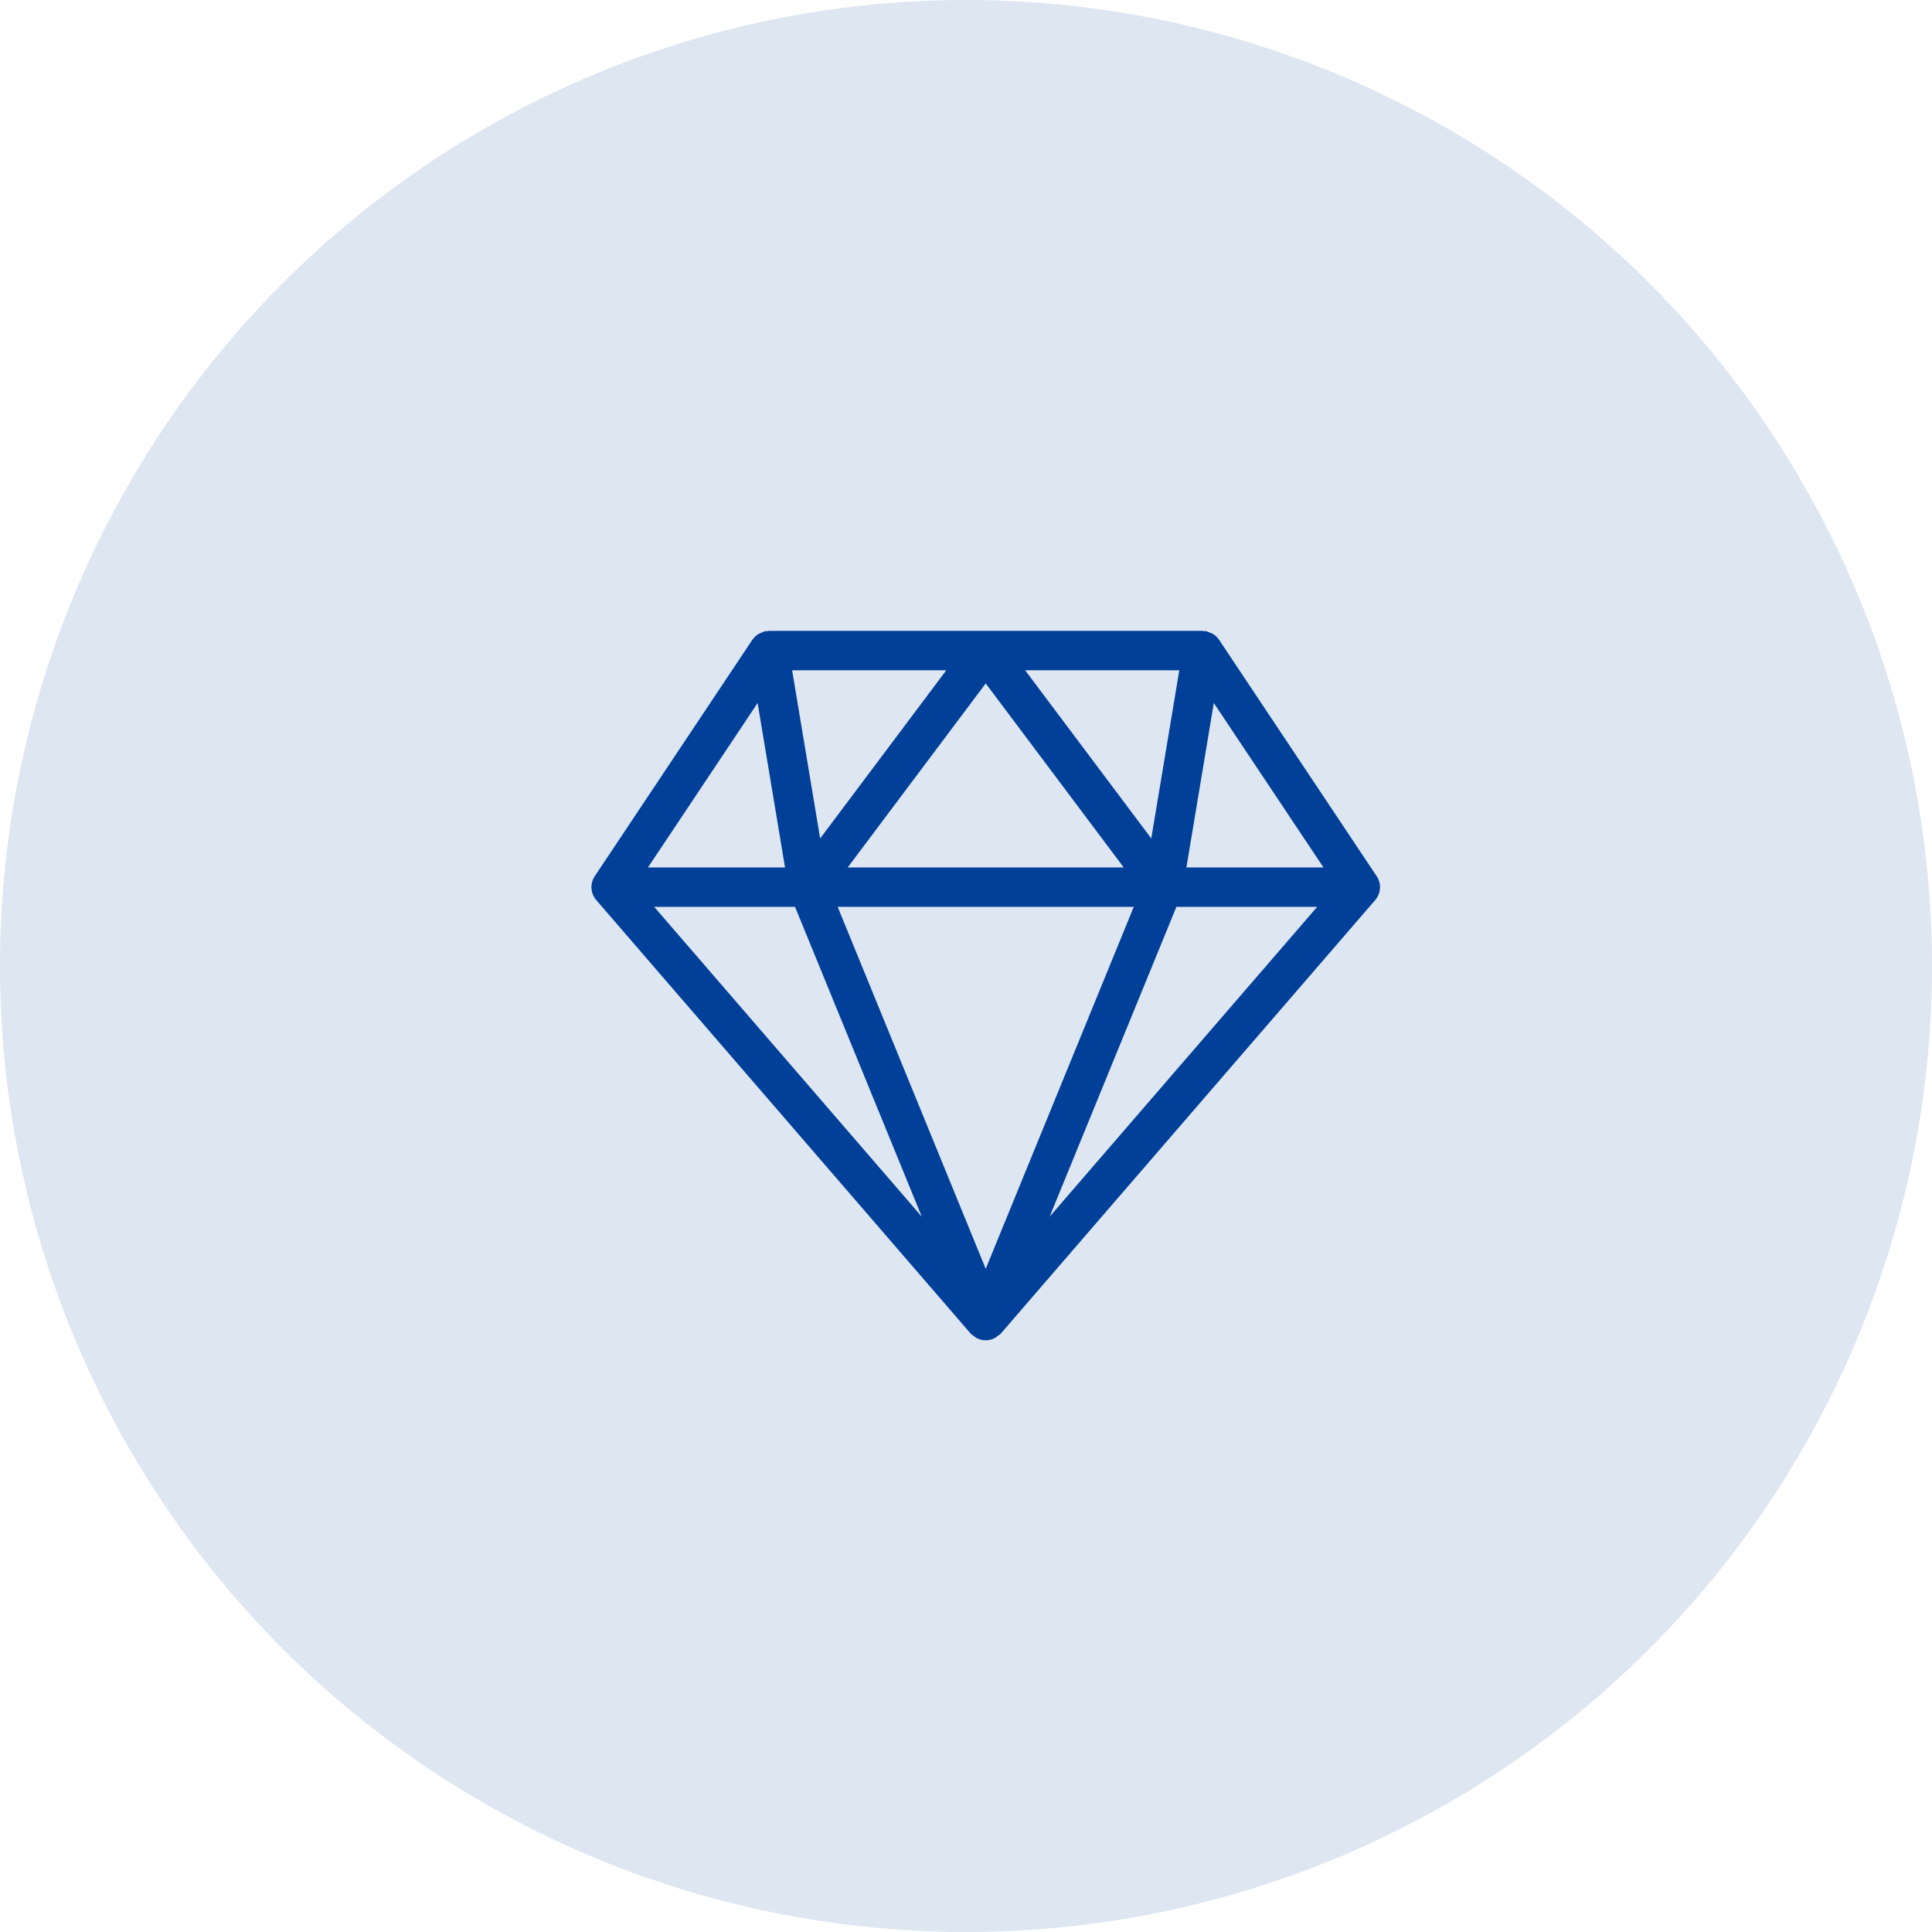 <svg width="49" height="49" viewBox="0 0 49 49" fill="none" xmlns="http://www.w3.org/2000/svg">
<circle cx="24.5" cy="24.5" r="24.5" fill="#004098" fill-opacity="0.13"/>
<path fill-rule="evenodd" clip-rule="evenodd" d="M30.916 16.223L34.916 22.223C35.041 22.41 35.026 22.657 34.879 22.827L25.379 33.827C25.365 33.842 25.349 33.852 25.333 33.862C25.322 33.869 25.312 33.875 25.303 33.883C25.296 33.888 25.29 33.893 25.284 33.898C25.269 33.91 25.254 33.923 25.237 33.932C25.088 34.014 24.912 34.014 24.763 33.932C24.745 33.923 24.73 33.91 24.715 33.898C24.709 33.893 24.703 33.888 24.697 33.883C24.687 33.875 24.677 33.869 24.667 33.863C24.651 33.853 24.635 33.843 24.622 33.827L15.122 22.827C14.975 22.657 14.96 22.41 15.084 22.223L19.084 16.223C19.085 16.222 19.086 16.221 19.087 16.22C19.088 16.22 19.089 16.219 19.09 16.218C19.131 16.157 19.187 16.107 19.253 16.07C19.263 16.063 19.275 16.06 19.287 16.056C19.295 16.053 19.303 16.051 19.312 16.047C19.322 16.043 19.332 16.038 19.343 16.033C19.366 16.022 19.39 16.011 19.418 16.007C19.427 16.005 19.435 16.006 19.444 16.007C19.451 16.008 19.458 16.009 19.466 16.008C19.472 16.008 19.477 16.006 19.483 16.004C19.488 16.002 19.494 16 19.5 16H30.5C30.506 16 30.511 16.002 30.517 16.004C30.522 16.006 30.527 16.008 30.533 16.008C30.541 16.009 30.549 16.008 30.556 16.007C30.565 16.006 30.573 16.005 30.582 16.007C30.608 16.011 30.632 16.022 30.656 16.033C30.666 16.038 30.677 16.043 30.689 16.047C30.697 16.051 30.706 16.054 30.714 16.056C30.726 16.06 30.737 16.064 30.748 16.07C30.814 16.107 30.869 16.157 30.911 16.218C30.911 16.219 30.912 16.22 30.913 16.22C30.914 16.221 30.915 16.222 30.916 16.223ZM20.09 17L20.801 21.265L24 17H20.09ZM19.91 22H16.434L19.215 17.83L19.91 22ZM30.09 22L30.785 17.83L33.566 22H30.09ZM29.836 23H33.407L26.621 30.858L29.836 23ZM23.379 30.858L20.164 23H16.592L23.379 30.858ZM26 17H29.91L29.199 21.265L26 17ZM25 17.333L21.5 22H28.5L25 17.333ZM28.755 23L25 32.18L21.245 23H28.755Z" fill="#004098"/>
</svg>

